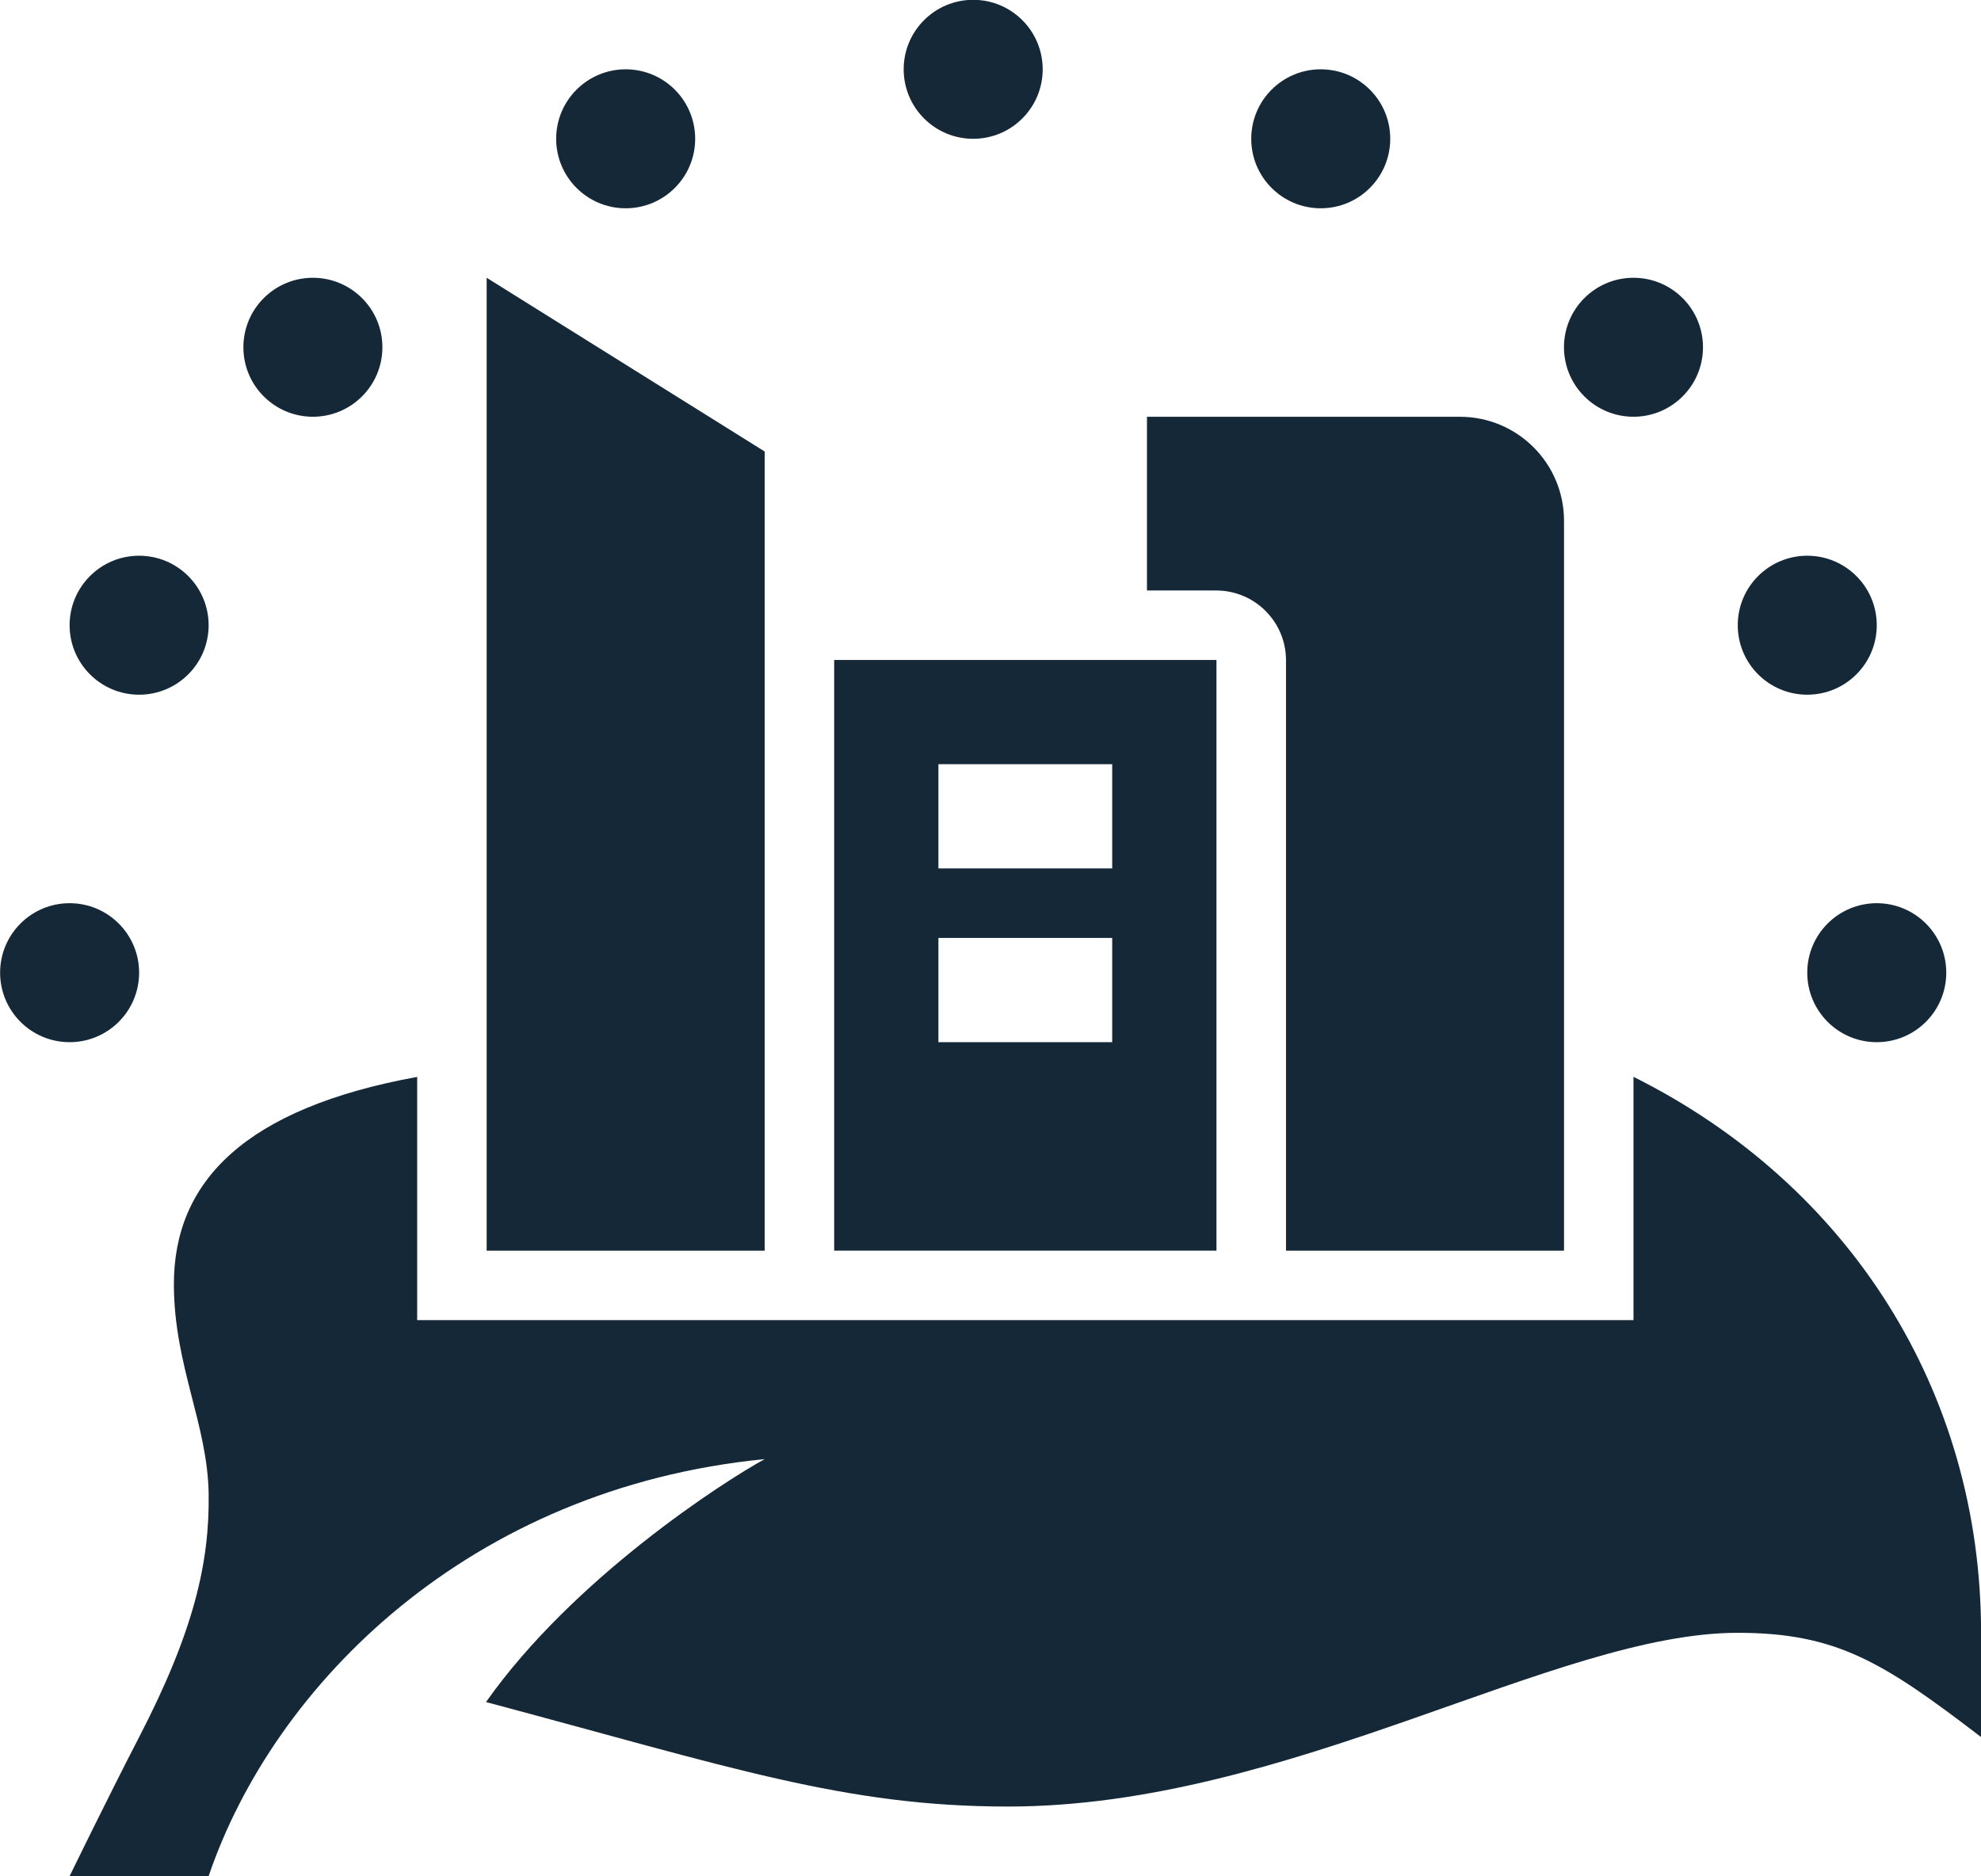 <?xml version="1.0" encoding="UTF-8" standalone="no"?><svg xmlns="http://www.w3.org/2000/svg" xmlns:xlink="http://www.w3.org/1999/xlink" fill="#152837" height="519.2" preserveAspectRatio="xMidYMid meet" version="1" viewBox="19.2 28.9 548.1 519.2" width="548.1" zoomAndPan="magnify"><g id="change1_1"><path d="m471.15,326.92v67.31H134.62v-67.31c-47.51,8.67-67.45,28.84-67.31,57.69.11,22.34,9.33,38.46,9.62,57.69.28,19.09-4.15,38.17-19.23,67.31-8.45,16.32-19.23,38.46-19.23,38.46h38.46c18.1-53.2,72.32-107.38,153.85-115.38-11.23,6.12-52.96,32.96-77.11,67.23,67.54,18.02,99.23,28.92,144.42,28.92,77.83,0,151.41-48.08,201.92-48.08,27.35,0,40.29,8.16,67.31,28.85v-28.85c0-66.73-36.44-124.04-96.15-153.85Z"/></g><g id="change1_2"><path d="M230.77 375L153.85 375 153.85 105.77 230.77 153.85 230.77 375z"/></g><g id="change1_3"><path d="m250,211.54v163.46h105.77v-163.46h-105.77Zm76.92,105.77h-48.08v-28.85h48.08v28.85Zm0-48.08h-48.08v-28.85h48.08v28.85Z"/></g><g id="change1_4"><path d="m336.54,144.23v48.08h19.15c10.67,0,19.32,8.65,19.32,19.32v163.38h76.92v-201.98c0-15.9-12.89-28.79-28.79-28.79h-86.6Z"/></g><g id="change1_5"><circle cx="38.46" cy="298.08" r="19.23"/></g><g id="change1_6"><circle cx="57.69" cy="201.92" r="19.23"/></g><g id="change1_7"><circle cx="105.77" cy="125" r="19.23"/></g><g id="change1_8"><circle cx="192.31" cy="67.31" r="19.23"/></g><g id="change1_9"><circle cx="288.46" cy="48.08" r="19.23"/></g><g id="change1_10"><circle cx="384.62" cy="67.31" r="19.23"/></g><g id="change1_11"><circle cx="471.15" cy="125" r="19.23"/></g><g id="change1_12"><circle cx="519.23" cy="201.92" r="19.23"/></g><g id="change1_13"><circle cx="538.46" cy="298.08" r="19.23"/></g></svg>